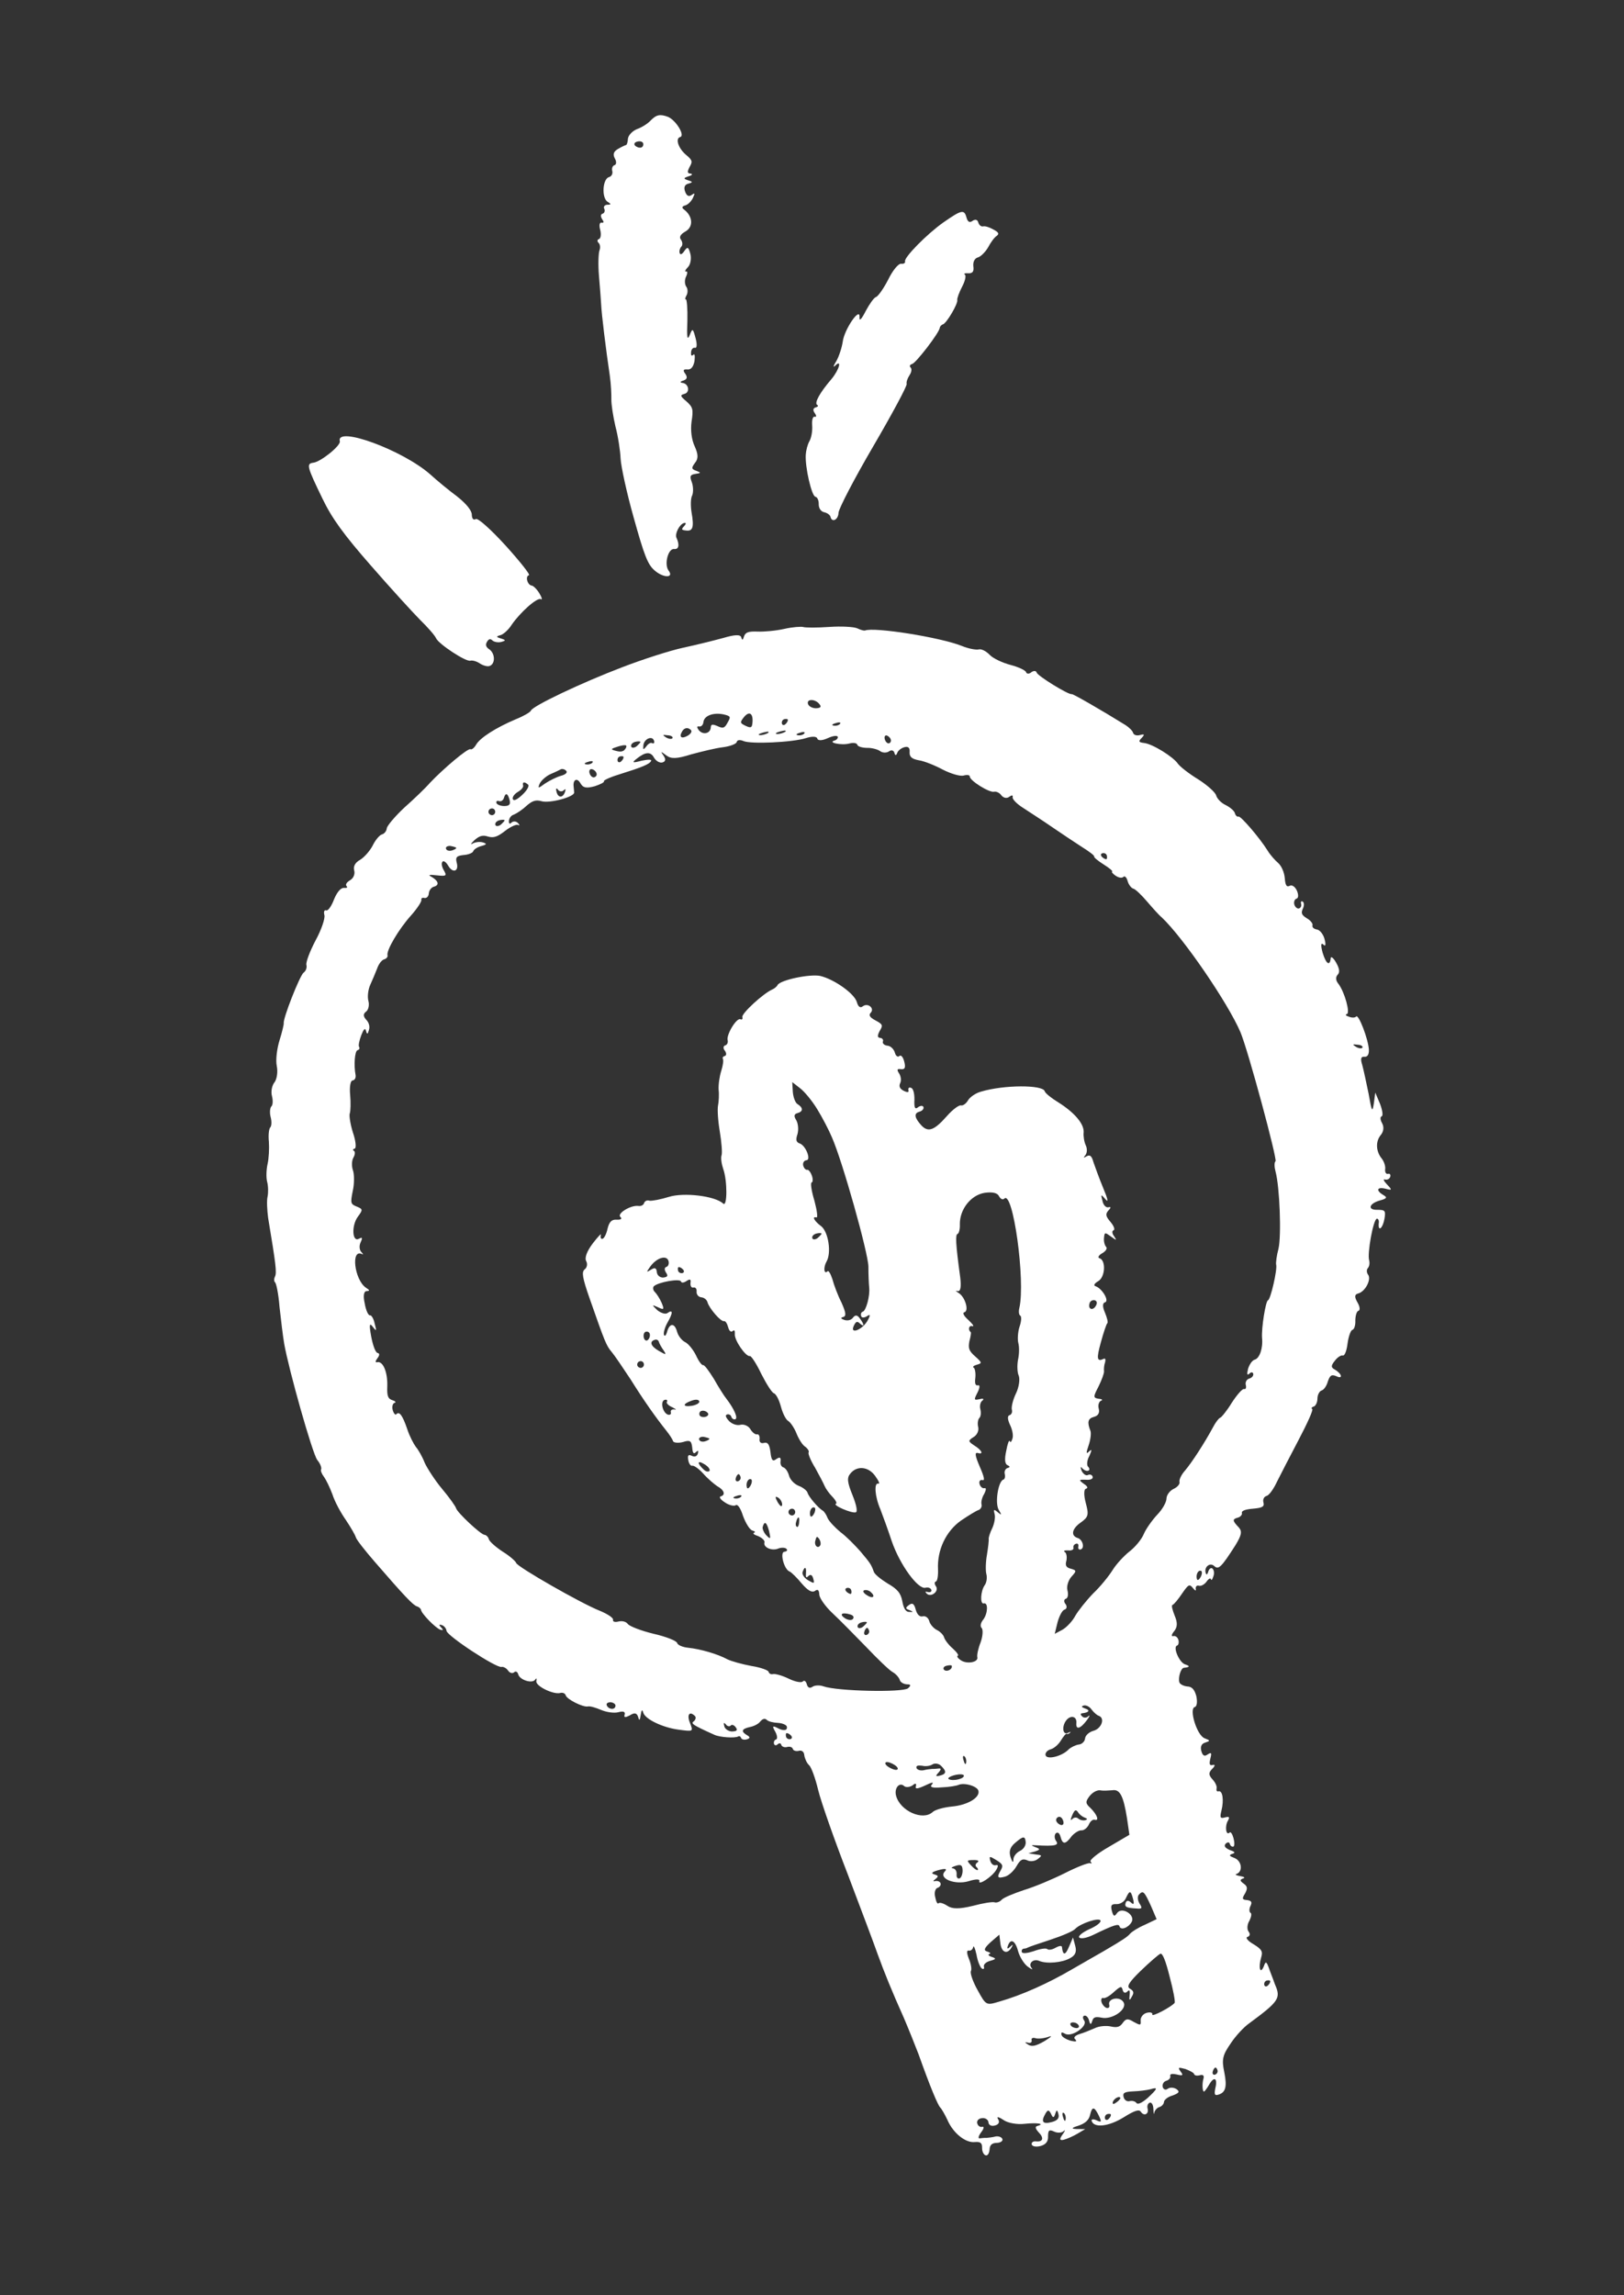 <?xml version="1.0" encoding="UTF-8"?> <svg xmlns="http://www.w3.org/2000/svg" width="75" height="106" viewBox="0 0 75 106" fill="none"><rect x="0" y="0" width="75" height="106" fill="#333333" stroke="none"/> <path fill-rule="evenodd" clip-rule="evenodd" d="M30.022 5.591C29.896 5.722 29.62 5.893 29.414 5.964C29.197 6.055 29.023 6.247 29 6.398C28.995 6.56 28.948 6.686 28.918 6.694C28.873 6.706 28.701 6.784 28.548 6.874C28.339 6.995 28.292 7.12 28.394 7.318C28.479 7.456 28.47 7.603 28.38 7.627C28.29 7.652 28.243 7.777 28.276 7.897C28.308 8.017 28.246 8.147 28.126 8.179C27.826 8.26 27.774 9.143 28.064 9.323C28.235 9.422 28.228 9.456 28.051 9.455C27.923 9.457 27.853 9.557 27.907 9.639C27.95 9.74 27.915 9.846 27.825 9.87C27.734 9.895 27.733 10.008 27.814 10.131C27.891 10.239 27.893 10.303 27.79 10.282C27.688 10.261 27.66 10.398 27.717 10.608C27.773 10.818 27.747 11.018 27.657 11.043C27.582 11.063 27.572 11.146 27.637 11.209C27.721 11.283 27.732 11.441 27.685 11.566C27.638 11.692 27.617 12.213 27.661 12.732C27.704 13.252 27.752 13.851 27.764 14.073C27.779 14.488 27.982 16.14 28.162 17.348C28.218 17.735 28.238 18.229 28.234 18.455C28.231 18.682 28.316 19.238 28.422 19.693C28.544 20.143 28.646 20.824 28.66 21.175C28.678 21.54 28.945 22.773 29.271 23.925C29.751 25.648 29.913 26.071 30.227 26.341C30.63 26.699 31.147 26.705 30.872 26.344C30.668 26.061 30.854 25.319 31.138 25.355C31.353 25.378 31.391 25.158 31.238 24.829C31.159 24.657 31.378 24.212 31.588 24.155C31.693 24.127 31.694 24.191 31.594 24.298C31.457 24.448 31.465 24.478 31.681 24.5C31.998 24.544 32.059 24.35 31.937 23.658C31.89 23.365 31.892 23.011 31.968 22.877C32.026 22.733 32.018 22.461 31.95 22.27C31.843 21.993 31.872 21.921 32.12 21.886C32.384 21.848 32.38 21.832 32.163 21.746C31.932 21.663 31.919 21.618 32.096 21.377C32.255 21.19 32.248 20.982 32.087 20.623C31.938 20.309 31.884 19.872 31.938 19.472C32.026 18.901 32.001 18.81 31.702 18.537C31.411 18.293 31.399 18.248 31.609 18.191C31.88 18.119 31.805 17.72 31.521 17.684C31.389 17.671 31.407 17.618 31.557 17.577C31.733 17.514 31.758 17.427 31.649 17.263C31.526 17.103 31.559 17.046 31.74 17.061C31.906 17.081 32.017 16.954 32.073 16.682C32.102 16.432 32.085 16.308 32.011 16.392C31.933 16.462 31.902 16.406 31.915 16.273C31.923 16.126 32.012 16.038 32.099 16.063C32.187 16.088 32.198 15.891 32.125 15.621C32 15.155 31.981 15.145 31.848 15.486C31.739 15.741 31.714 15.587 31.745 14.806C31.758 14.255 31.72 13.814 31.675 13.826C31.63 13.838 31.639 13.755 31.705 13.641C31.771 13.526 31.768 13.334 31.694 13.241C31.617 13.133 31.61 12.926 31.682 12.777C31.755 12.629 31.757 12.516 31.682 12.536C31.607 12.556 31.646 12.465 31.772 12.335C31.887 12.223 31.939 11.935 31.882 11.725C31.797 11.41 31.755 11.373 31.605 11.591C31.502 11.747 31.416 11.786 31.387 11.681C31.363 11.591 31.395 11.47 31.469 11.386C31.532 11.32 31.525 11.177 31.448 11.069C31.352 10.95 31.428 10.817 31.652 10.692C32.03 10.478 31.998 10.003 31.608 9.69C31.471 9.598 31.485 9.53 31.65 9.485C31.77 9.453 31.922 9.299 31.995 9.151C32.107 8.911 32.088 8.9 31.939 9.005C31.805 9.105 31.706 9.035 31.638 8.844C31.571 8.653 31.618 8.528 31.783 8.483C32.008 8.423 32 8.393 31.772 8.325C31.56 8.253 31.552 8.223 31.803 8.14C31.968 8.095 32.001 8.038 31.899 8.017C31.737 8.013 31.731 7.933 31.848 7.709C31.991 7.461 31.975 7.401 31.703 7.168C31.331 6.866 31.172 6.393 31.412 6.329C31.653 6.264 31.221 5.559 30.856 5.399C30.48 5.259 30.311 5.288 30.022 5.591ZM29.705 6.627C29.725 6.702 29.686 6.793 29.61 6.813C29.52 6.838 29.395 6.791 29.33 6.728C29.261 6.65 29.304 6.574 29.425 6.541C29.56 6.505 29.681 6.537 29.705 6.627Z" fill="white"></path> <path fill-rule="evenodd" clip-rule="evenodd" d="M43.568 10.272C42.797 10.817 41.749 11.888 41.797 12.068C41.818 12.143 41.736 12.198 41.618 12.181C41.486 12.168 41.22 12.497 41.013 12.924C40.802 13.335 40.544 13.694 40.454 13.718C40.364 13.742 40.154 14.04 39.983 14.36C39.793 14.733 39.682 14.86 39.694 14.663C39.741 14.119 38.987 15.208 38.918 15.79C38.878 16.058 38.745 16.464 38.625 16.674C38.489 16.888 38.468 16.99 38.557 16.901C38.898 16.552 38.764 17.071 38.398 17.508C37.859 18.136 37.599 18.608 37.737 18.7C37.809 18.729 37.776 18.786 37.671 18.815C37.551 18.847 37.53 18.949 37.63 19.083C37.708 19.191 37.713 19.27 37.626 19.245C37.538 19.221 37.489 19.395 37.508 19.647C37.528 19.9 37.47 20.221 37.382 20.374C37.294 20.526 37.224 20.803 37.212 20.999C37.177 21.588 37.48 22.892 37.654 22.941C37.756 22.962 37.816 23.123 37.811 23.286C37.81 23.463 37.9 23.616 38.055 23.655C38.192 23.682 38.329 23.774 38.353 23.864C38.415 24.154 38.714 24.009 38.724 23.684C38.735 23.488 39.457 22.102 40.328 20.612C41.199 19.121 41.897 17.823 41.872 17.732C41.848 17.642 41.913 17.464 42.005 17.326C42.096 17.189 42.12 17.038 42.055 16.975C41.989 16.912 42.018 16.84 42.123 16.811C42.304 16.763 43.365 15.382 43.399 15.148C43.409 15.065 43.487 14.995 43.547 14.979C43.712 14.935 44.254 14.016 44.209 13.851C44.193 13.791 44.294 13.506 44.432 13.243C44.571 12.981 44.63 12.723 44.554 12.679C44.493 12.631 44.568 12.611 44.715 12.62C44.912 12.631 44.986 12.547 44.951 12.299C44.928 12.095 45.012 11.928 45.162 11.888C45.297 11.851 45.512 11.632 45.633 11.423C45.75 11.198 45.926 10.957 46.024 10.899C46.158 10.799 46.122 10.728 45.879 10.6C45.707 10.501 45.495 10.43 45.405 10.454C45.315 10.478 45.211 10.393 45.179 10.273C45.142 10.138 45.04 10.117 44.917 10.198C44.783 10.299 44.692 10.259 44.631 10.034C44.53 9.658 44.395 9.695 43.568 10.272Z" fill="white"></path> <path fill-rule="evenodd" clip-rule="evenodd" d="M15.694 20.381C15.746 20.576 14.82 21.324 14.478 21.368C14.136 21.412 14.168 21.532 14.892 23.028C15.331 23.94 15.869 24.681 17.124 26.115C18.033 27.158 19.06 28.283 19.413 28.639C19.763 28.979 20.09 29.358 20.137 29.474C20.259 29.747 21.511 30.57 21.721 30.513C21.826 30.485 22.02 30.546 22.157 30.638C22.295 30.73 22.488 30.79 22.593 30.762C22.878 30.685 22.877 30.202 22.613 30C22.438 29.886 22.41 29.781 22.487 29.647C22.574 29.495 22.654 29.49 22.742 29.579C22.826 29.653 23.012 29.683 23.147 29.647C23.372 29.586 23.364 29.556 23.136 29.489C22.909 29.421 22.901 29.391 23.111 29.334C23.246 29.298 23.48 29.09 23.627 28.858C24.02 28.285 24.811 27.573 24.982 27.672C25.058 27.715 25.026 27.595 24.909 27.401C24.793 27.207 24.62 27.044 24.556 27.045C24.356 27.019 24.247 26.613 24.427 26.565C24.502 26.545 24.016 25.935 23.35 25.196C22.665 24.447 22.071 23.914 21.974 23.972C21.862 24.035 21.793 23.957 21.789 23.764C21.786 23.572 21.524 23.256 21.114 22.931C20.732 22.648 20.173 22.186 19.874 21.913C18.605 20.789 15.496 19.645 15.694 20.381Z" fill="white"></path> <path fill-rule="evenodd" clip-rule="evenodd" d="M28.728 30.818C26.859 31.531 24.589 32.608 24.517 32.821C24.488 32.893 24.182 33.072 23.819 33.218C22.879 33.616 22.167 34.081 21.991 34.386C21.904 34.539 21.785 34.635 21.727 34.602C21.613 34.536 20.473 35.503 19.858 36.152C19.662 36.382 19.125 36.897 18.683 37.289C18.245 37.697 17.879 38.133 17.863 38.251C17.85 38.383 17.754 38.505 17.634 38.538C17.529 38.566 17.333 38.796 17.209 39.054C17.082 39.298 16.823 39.593 16.629 39.71C16.405 39.834 16.306 40.006 16.358 40.201C16.403 40.366 16.327 40.564 16.159 40.657C16.006 40.747 15.94 40.861 16.006 40.924C16.071 40.987 16.015 41.018 15.883 41.006C15.735 40.997 15.565 41.204 15.428 41.531C15.316 41.834 15.155 42.071 15.068 42.046C14.976 42.006 14.94 42.112 14.981 42.263C15.021 42.413 14.842 42.944 14.572 43.435C14.306 43.942 14.118 44.443 14.151 44.563C14.183 44.683 14.129 44.843 14.021 44.92C13.846 45.048 13.053 47.065 13.105 47.26C13.113 47.29 13.033 47.65 12.912 48.037C12.79 48.424 12.724 48.957 12.782 49.231C12.84 49.505 12.785 49.842 12.678 49.983C12.557 50.129 12.505 50.416 12.558 50.612C12.61 50.807 12.607 51.033 12.529 51.102C12.466 51.168 12.447 51.398 12.5 51.593C12.552 51.788 12.545 52 12.482 52.065C12.419 52.13 12.386 52.429 12.418 52.726C12.439 53.043 12.417 53.5 12.357 53.757C12.298 54.015 12.286 54.388 12.338 54.584C12.391 54.779 12.393 55.084 12.358 55.255C12.312 55.444 12.335 55.889 12.383 56.246C12.743 58.42 12.79 58.777 12.696 58.964C12.645 59.074 12.658 59.183 12.7 59.22C12.758 59.253 12.861 59.757 12.909 60.356C12.973 60.95 13.066 61.715 13.124 62.053C13.338 63.267 14.418 67.099 14.65 67.423C14.793 67.594 14.86 67.785 14.831 67.857C14.798 67.915 14.854 68.061 14.954 68.195C15.055 68.329 15.235 68.699 15.354 69.021C15.457 69.347 15.746 69.882 15.978 70.206C16.195 70.534 16.401 70.881 16.434 71.001C16.462 71.106 16.856 71.612 17.322 72.147C18.678 73.714 19.081 74.137 19.256 74.187C19.343 74.212 19.427 74.285 19.443 74.346C19.458 74.519 20.122 75.193 20.335 75.265C20.475 75.308 20.482 75.274 20.371 75.159C20.259 75.044 20.266 75.01 20.406 75.052C20.513 75.088 20.609 75.207 20.622 75.317C20.634 75.539 22.924 77.048 23.164 76.984C23.239 76.963 23.388 77.036 23.469 77.159C23.546 77.267 23.668 77.299 23.746 77.23C23.809 77.164 23.9 77.204 23.932 77.324C24.005 77.595 24.6 77.772 24.721 77.563C24.78 77.483 24.788 77.513 24.771 77.63C24.704 77.857 25.556 78.272 25.871 78.187C25.991 78.155 26.102 78.206 26.126 78.296C26.174 78.476 26.921 78.855 27.15 78.809C27.24 78.785 27.501 78.86 27.756 78.968C28.011 79.077 28.362 79.127 28.558 79.075C28.783 79.014 28.889 79.05 28.846 79.19C28.804 79.331 28.883 79.325 29.081 79.224C29.301 79.084 29.403 79.105 29.467 79.281C29.523 79.491 29.549 79.468 29.59 79.2C29.623 78.965 29.66 78.923 29.709 79.103C29.804 79.399 30.599 79.781 31.318 79.878C32.036 79.974 32.021 79.978 31.859 79.555C31.713 79.192 31.842 79.012 32.08 79.238C32.16 79.297 32.128 79.418 32.05 79.487C31.886 79.596 31.966 79.655 32.993 80.119C33.233 80.232 33.939 80.284 34.092 80.194C34.148 80.163 34.205 80.196 34.221 80.256C34.242 80.331 34.363 80.363 34.483 80.33C34.648 80.286 34.647 80.222 34.514 80.145C34.209 79.969 34.241 79.848 34.62 79.762C34.804 79.729 35.032 79.619 35.113 79.501C35.224 79.374 35.329 79.346 35.417 79.435C35.502 79.509 35.725 79.561 35.937 79.569C36.133 79.581 36.316 79.66 36.336 79.735C36.388 79.93 36.17 79.957 35.884 79.792C35.678 79.687 35.657 79.725 35.804 79.975C35.902 80.158 35.912 80.316 35.837 80.336C35.762 80.357 35.722 80.448 35.747 80.538C35.767 80.613 35.85 80.623 35.913 80.558C35.991 80.488 36.059 80.502 36.079 80.577C36.103 80.667 36.229 80.714 36.349 80.682C36.469 80.65 36.59 80.681 36.614 80.771C36.635 80.846 36.76 80.893 36.895 80.857C37.03 80.82 37.134 80.905 37.144 81.064C37.169 81.218 37.256 81.42 37.363 81.52C37.467 81.605 37.653 82.118 37.784 82.663C37.914 83.207 38.534 84.973 39.163 86.591C39.772 88.198 40.394 89.85 40.537 90.263C40.847 91.114 41.182 91.941 41.748 93.206C41.964 93.711 42.26 94.453 42.423 94.876C42.955 96.375 43.309 97.214 43.421 97.329C43.486 97.392 43.638 97.657 43.752 97.9C44.011 98.506 44.589 98.979 45.026 98.926C45.278 98.906 45.359 98.965 45.355 99.192C45.35 99.354 45.425 99.511 45.512 99.536C45.603 99.576 45.684 99.457 45.7 99.276C45.707 99.064 45.811 98.972 46.019 98.965C46.196 98.965 46.319 98.884 46.295 98.794C46.27 98.704 46.126 98.646 45.987 98.667C45.837 98.708 45.648 98.726 45.554 98.735C45.471 98.725 45.332 98.747 45.238 98.756C45.159 98.761 45.191 98.64 45.308 98.48C45.441 98.315 45.458 98.198 45.368 98.222C45.263 98.25 45.163 98.18 45.131 98.06C45.099 97.94 45.199 97.833 45.357 97.822C45.496 97.801 45.634 97.893 45.647 98.002C45.653 98.145 45.782 98.207 45.948 98.162C46.128 98.114 46.179 98.004 46.093 97.866C46.012 97.743 46.11 97.749 46.347 97.91C46.545 98.05 46.984 98.125 47.312 98.085C47.907 98.022 48.277 98.083 47.917 98.18C47.797 98.212 47.802 98.291 47.964 98.474C48.229 98.74 48.168 98.934 47.835 98.894C47.703 98.882 47.625 98.951 47.649 99.041C47.674 99.131 47.859 99.162 48.054 99.109C48.294 99.045 48.416 98.899 48.401 98.662C48.403 98.371 48.459 98.34 48.68 98.442C48.828 98.515 49.035 98.507 49.124 98.419C49.213 98.33 49.188 98.418 49.071 98.578C48.914 98.792 48.935 98.872 49.135 98.818C49.285 98.778 49.574 98.652 49.768 98.535L50.115 98.329L49.711 98.325C49.462 98.317 49.486 98.268 49.784 98.177C50.11 98.073 50.292 97.911 50.341 97.673C50.439 97.26 50.541 97.281 50.761 97.737C50.878 97.995 50.871 98.029 50.651 97.927C50.502 97.855 50.393 97.868 50.413 97.943C50.506 98.288 51.195 98.216 51.886 97.789C52.382 97.478 52.603 97.402 52.684 97.525C52.824 97.745 53.071 97.647 52.998 97.376C52.966 97.256 53.013 97.131 53.103 97.107C53.193 97.082 53.264 97.225 53.267 97.417C53.274 97.624 53.291 97.684 53.307 97.567C53.328 97.465 53.439 97.338 53.544 97.31C53.649 97.282 53.749 97.174 53.755 97.076C53.761 96.978 53.932 96.835 54.157 96.775C54.449 96.664 54.497 96.603 54.337 96.485C54.218 96.404 54.037 96.388 53.929 96.466C53.836 96.539 53.73 96.503 53.697 96.383C53.665 96.263 53.742 96.13 53.862 96.097C53.982 96.065 54.067 95.962 54.047 95.887C54.018 95.781 54.108 95.757 54.347 95.806C54.624 95.876 54.665 95.849 54.518 95.663C54.386 95.473 54.416 95.465 54.746 95.553C54.944 95.629 55.13 95.724 55.146 95.784C55.166 95.859 55.284 95.876 55.419 95.839C55.569 95.799 55.619 95.866 55.576 96.006C55.509 96.234 55.531 96.614 55.606 96.594C55.636 96.586 55.743 96.445 55.842 96.273C56.072 95.873 56.243 95.972 56.127 96.438C56.072 96.71 56.092 96.785 56.242 96.745C56.603 96.648 56.677 96.386 56.54 95.699C56.417 95.12 56.458 94.916 56.83 94.381C57.057 94.03 57.446 93.619 57.662 93.465C59.073 92.425 59.165 92.287 58.878 91.64C58.862 91.58 58.755 91.303 58.648 91.025C58.493 90.568 58.455 90.546 58.365 90.812C58.199 91.211 58.106 90.865 58.241 90.41C58.327 90.13 58.283 90.029 57.879 89.783C57.612 89.629 57.508 89.48 57.613 89.452C57.718 89.424 57.754 89.318 57.657 89.199C57.58 89.091 57.599 88.86 57.702 88.704C57.785 88.536 57.82 88.366 57.748 88.337C57.691 88.304 57.684 88.161 57.746 88.032C57.841 87.845 57.791 87.778 57.59 87.751C57.36 87.733 57.348 87.688 57.505 87.436C57.622 87.212 57.613 87.117 57.433 86.989C57.254 86.86 57.257 86.811 57.403 86.755C57.523 86.723 57.462 86.675 57.276 86.644C57.091 86.614 57.015 86.57 57.105 86.546C57.412 86.431 57.347 85.949 57.02 85.812C56.769 85.718 56.742 85.677 56.903 85.618C57.068 85.573 57.037 85.517 56.791 85.439C56.57 85.337 56.516 85.255 56.601 85.151C56.69 85.063 56.773 85.073 56.793 85.148C56.817 85.238 56.883 85.301 56.958 85.281C57.018 85.265 57.018 85.087 56.966 84.892C56.913 84.697 56.832 84.574 56.784 84.635C56.617 84.793 56.56 84.341 56.703 84.094C56.801 83.922 56.774 83.881 56.579 83.933C56.354 83.994 56.327 83.953 56.411 83.608C56.527 83.142 56.466 82.676 56.271 82.728C56.196 82.749 56.164 82.692 56.185 82.59C56.21 82.503 56.128 82.316 55.993 82.175C55.808 81.967 55.814 81.869 55.977 81.696C56.118 81.562 56.128 81.479 56.008 81.511C55.857 81.551 55.837 81.476 55.897 81.219C55.967 80.942 55.944 80.916 55.765 81.029C55.631 81.129 55.54 81.089 55.479 80.864C55.427 80.669 55.484 80.525 55.665 80.476C55.901 80.396 55.897 80.381 55.627 80.277C55.266 80.132 54.905 78.909 55.175 78.837C55.28 78.808 55.303 78.593 55.249 78.334C55.168 78.033 55.049 77.888 54.822 77.885C54.656 77.865 54.489 77.781 54.465 77.691C54.404 77.466 54.532 77.045 54.671 77.024C54.954 76.996 54.972 76.943 54.725 76.864C54.459 76.775 54.152 76.052 54.362 75.996C54.422 75.98 54.454 75.858 54.422 75.738C54.39 75.618 54.286 75.533 54.181 75.561C54.091 75.586 54.097 75.487 54.219 75.342C54.389 75.135 54.381 74.928 54.247 74.61C54.144 74.347 54.088 74.137 54.148 74.121C54.208 74.105 54.404 73.875 54.587 73.6C54.889 73.165 54.93 73.138 55.1 73.35C55.196 73.469 55.249 73.487 55.221 73.382C55.208 73.272 55.271 73.207 55.358 73.232C55.464 73.268 55.617 73.178 55.713 73.056C55.805 72.918 55.902 72.86 55.922 72.935C55.942 73.01 55.99 72.949 56.033 72.809C56.091 72.664 56.065 72.51 56 72.447C55.935 72.384 55.853 72.439 55.806 72.564C55.756 72.738 55.711 72.75 55.679 72.63C55.606 72.36 55.885 72.14 56.081 72.329C56.273 72.503 56.403 72.387 57.059 71.357C57.338 70.896 57.373 70.725 57.211 70.543C56.919 70.236 56.898 70.16 57.169 70.088C57.289 70.055 57.374 69.952 57.354 69.877C57.325 69.772 57.516 69.704 57.863 69.676C58.304 69.638 58.401 69.579 58.348 69.384C58.312 69.249 58.373 69.12 58.494 69.087C58.614 69.055 58.823 68.757 58.976 68.426C59.133 68.11 59.588 67.231 59.982 66.481C60.376 65.731 60.659 65.107 60.602 65.074C60.545 65.041 60.578 64.984 60.668 64.96C60.758 64.935 60.842 64.768 60.842 64.591C60.843 64.413 60.942 64.242 61.032 64.218C61.137 64.189 61.266 64.01 61.322 63.801C61.423 63.517 61.49 63.466 61.706 63.553C62.022 63.71 61.988 63.461 61.66 63.26C61.454 63.154 61.464 63.071 61.645 62.845C61.763 62.684 61.942 62.572 62.014 62.601C62.101 62.626 62.194 62.375 62.234 62.042C62.277 61.725 62.378 61.44 62.453 61.42C62.543 61.396 62.603 61.202 62.592 60.98C62.596 60.754 62.656 60.56 62.731 60.54C62.821 60.516 62.807 60.342 62.69 60.148C62.538 59.883 62.559 59.781 62.724 59.737C63.055 59.648 63.339 59.088 63.184 58.872C63.111 58.779 63.105 58.636 63.167 58.571C63.242 58.486 63.265 58.335 63.229 58.2C63.14 57.87 63.418 56.33 63.583 56.285C63.643 56.269 63.701 56.366 63.674 56.502C63.64 56.914 63.862 56.725 63.938 56.286C63.999 55.916 63.972 55.874 63.617 55.873C63.139 55.889 63.216 55.579 63.741 55.437C64.042 55.356 64.075 55.299 63.903 55.201C63.541 54.992 63.572 54.807 63.966 54.894C64.295 54.982 64.306 54.963 64.06 54.707C63.903 54.541 63.859 54.439 63.966 54.475C64.068 54.496 64.169 54.453 64.205 54.346C64.23 54.259 64.194 54.188 64.104 54.212C64.014 54.237 63.956 54.14 63.969 54.008C63.996 53.871 63.921 53.65 63.82 53.516C63.535 53.174 63.523 52.71 63.767 52.419C63.9 52.255 63.926 52.054 63.828 51.871C63.739 51.718 63.733 51.575 63.808 51.555C63.883 51.535 63.844 51.271 63.733 50.979L63.513 50.459L63.45 50.943C63.379 51.397 63.352 51.356 63.205 50.51C63.101 50.006 62.974 49.412 62.913 49.187C62.817 48.891 62.853 48.785 63.019 48.804C63.152 48.817 63.232 48.699 63.217 48.461C63.182 47.971 62.746 46.833 62.632 46.944C62.584 47.005 62.44 47.012 62.296 46.954C62.156 46.911 62.109 46.859 62.2 46.835C62.365 46.79 62.102 45.814 61.805 45.428C61.685 45.282 61.675 45.124 61.775 45.017C61.89 44.905 61.856 44.721 61.704 44.456C61.58 44.232 61.461 44.151 61.456 44.249C61.417 44.646 61.238 44.517 61.081 43.996C60.992 43.665 61.001 43.518 61.109 43.618C61.22 43.733 61.241 43.631 61.168 43.361C61.108 43.135 60.942 42.938 60.809 42.926C60.673 42.898 60.589 42.824 60.614 42.737C60.639 42.65 60.519 42.505 60.348 42.406C60.115 42.259 60.076 42.173 60.166 41.972C60.239 41.823 60.233 41.68 60.157 41.636C60.099 41.603 60.062 41.645 60.087 41.735C60.115 41.84 60.075 41.932 59.985 41.956C59.91 41.976 59.807 41.891 59.774 41.771C59.742 41.651 59.789 41.526 59.879 41.501C59.969 41.477 59.974 41.315 59.891 41.128C59.812 40.956 59.671 40.849 59.559 40.911C59.417 40.982 59.359 40.885 59.334 40.553C59.31 40.286 59.184 39.998 59.035 39.861C58.889 39.739 58.658 39.479 58.542 39.285C58.173 38.692 57.306 37.685 57.201 37.713C57.126 37.733 57.057 37.656 57.028 37.55C57 37.445 56.812 37.286 56.607 37.181C56.405 37.09 56.206 36.886 56.165 36.736C56.125 36.586 55.745 36.253 55.337 35.993C54.914 35.736 54.504 35.412 54.404 35.278C54.187 34.95 53.222 34.356 52.84 34.314C52.591 34.284 52.564 34.243 52.716 34.09C52.878 33.917 52.855 33.891 52.645 33.947C52.495 33.988 52.355 33.945 52.326 33.84C52.302 33.75 52.148 33.598 51.992 33.495C50.871 32.799 49.556 32.041 49.496 32.057C49.346 32.098 47.915 31.211 47.875 31.061C47.851 30.97 47.737 30.969 47.63 31.046C47.526 31.138 47.408 31.122 47.388 31.047C47.364 30.956 47.033 30.804 46.669 30.709C46.305 30.613 45.864 30.41 45.706 30.243C45.549 30.076 45.324 29.959 45.204 29.992C45.084 30.024 44.728 29.959 44.42 29.832C43.41 29.428 40.35 28.947 39.946 29.12C39.901 29.132 39.745 29.094 39.597 29.021C39.449 28.948 38.859 28.913 38.291 28.954C37.722 28.994 37.19 28.992 37.084 28.956C36.996 28.932 36.601 28.957 36.221 29.044C35.842 29.13 35.292 29.181 34.983 29.168C34.56 29.152 34.429 29.204 34.364 29.382C34.304 29.576 34.274 29.584 34.233 29.434C34.197 29.299 33.94 29.303 33.404 29.463C32.968 29.581 32.139 29.788 31.545 29.915C30.966 30.039 29.691 30.446 28.728 30.818ZM33.437 32.997C33.748 33.075 33.756 33.105 33.602 33.371C33.463 33.634 33.388 33.654 33.13 33.531C32.894 33.433 32.834 33.449 32.825 33.596C32.808 33.891 32.439 33.958 32.258 33.701C32.18 33.593 32.179 33.529 32.281 33.55C32.383 33.57 32.472 33.482 32.485 33.35C32.517 33.051 32.941 32.889 33.437 32.997ZM28.897 34.557C28.809 34.709 28.689 34.742 28.447 34.678C28.17 34.608 28.196 34.584 28.582 34.464C28.898 34.38 28.985 34.404 28.897 34.557ZM29.575 34.262C29.583 34.292 29.494 34.38 29.39 34.473C29.282 34.55 29.169 34.548 29.148 34.473C29.124 34.383 29.213 34.295 29.333 34.262C29.453 34.23 29.566 34.232 29.575 34.262ZM30.207 34.22C30.232 34.31 30.195 34.353 30.122 34.324C30.061 34.276 29.934 34.342 29.842 34.48C29.709 34.644 29.691 34.633 29.713 34.418C29.745 34.119 30.135 33.95 30.207 34.22ZM31.058 34.088C31.025 34.145 30.892 34.133 30.759 34.056C30.583 33.942 30.594 33.923 30.829 33.957C30.991 33.961 31.09 34.031 31.058 34.088ZM31.907 33.715C31.972 33.778 31.906 33.892 31.753 33.981C31.473 34.137 31.351 34.041 31.494 33.794C31.588 33.607 31.773 33.574 31.907 33.715ZM34.749 33.385C34.73 33.615 34.67 33.631 34.431 33.519C34.172 33.395 34.164 33.365 34.356 33.12C34.61 32.81 34.794 32.954 34.749 33.385ZM37.853 32.533C37.949 32.652 37.882 32.703 37.675 32.71C37.513 32.706 37.345 32.622 37.313 32.502C37.248 32.261 37.671 32.276 37.853 32.533ZM26.151 35.602C26.22 35.68 26.116 35.772 25.906 35.829C25.711 35.881 25.371 36.053 25.166 36.189C24.857 36.417 24.827 36.425 24.924 36.19C24.997 36.041 25.231 35.833 25.433 35.747C25.65 35.656 25.863 35.55 25.919 35.519C25.979 35.503 26.082 35.524 26.151 35.602ZM27.366 35.21C27.333 35.267 27.202 35.319 27.085 35.302C26.953 35.289 26.985 35.232 27.151 35.188C27.312 35.128 27.414 35.149 27.366 35.21ZM24.39 36.237C24.455 36.3 24.334 36.509 24.115 36.713C23.87 36.94 23.713 37.014 23.681 36.894C23.657 36.804 23.764 36.663 23.916 36.573C24.07 36.484 24.18 36.357 24.16 36.282C24.112 36.102 24.221 36.089 24.39 36.237ZM28.795 34.955C28.807 35 28.767 35.091 28.689 35.16C28.626 35.226 28.543 35.216 28.523 35.141C28.498 35.051 28.553 34.955 28.628 34.935C28.719 34.911 28.787 34.925 28.795 34.955ZM27.552 35.724C27.573 35.799 27.529 35.875 27.439 35.899C27.364 35.919 27.26 35.835 27.224 35.7C27.192 35.579 27.25 35.499 27.338 35.524C27.44 35.545 27.528 35.634 27.552 35.724ZM30.206 34.994C30.296 35.147 30.467 35.245 30.587 35.213C30.737 35.173 30.758 35.071 30.65 34.907C30.495 34.691 30.51 34.687 30.774 34.889C30.996 35.055 31.252 35.05 31.92 34.839C32.415 34.705 33.065 34.547 33.377 34.511C33.705 34.471 33.997 34.36 34.022 34.273C34.042 34.171 34.167 34.153 34.33 34.222C34.661 34.375 36.602 34.287 37.224 34.087C37.491 34 37.717 34.003 37.745 34.108C37.774 34.213 37.966 34.21 38.224 34.092C38.467 33.978 38.67 33.956 38.691 34.031C38.707 34.091 38.633 34.175 38.543 34.2C38.197 34.292 38.864 34.435 39.224 34.338C39.404 34.29 39.571 34.309 39.595 34.4C39.615 34.475 39.809 34.535 40.035 34.539C40.242 34.531 40.519 34.602 40.637 34.683C40.76 34.779 40.952 34.775 41.06 34.698C41.168 34.62 41.274 34.656 41.303 34.761C41.343 34.911 41.388 34.899 41.435 34.774C41.471 34.668 41.616 34.548 41.766 34.508C41.946 34.459 42.03 34.533 42.008 34.749C42 34.96 42.123 35.056 42.444 35.114C42.679 35.148 43.184 35.35 43.542 35.544C43.915 35.733 44.336 35.861 44.501 35.817C44.651 35.776 44.783 35.789 44.785 35.853C44.773 36.05 45.7 36.621 45.91 36.565C46 36.541 46.164 36.609 46.245 36.732C46.341 36.851 46.497 36.89 46.616 36.794C46.724 36.716 46.788 36.715 46.767 36.817C46.742 36.904 46.965 37.134 47.255 37.314C47.549 37.509 48.152 37.894 48.587 38.196C49.023 38.497 49.648 38.908 49.98 39.125C50.308 39.327 50.553 39.518 50.531 39.556C50.509 39.594 50.716 39.764 50.968 39.922C51.239 40.091 51.407 40.238 51.362 40.251C51.317 40.263 51.391 40.356 51.528 40.447C51.665 40.539 51.817 40.563 51.88 40.498C51.943 40.433 52.031 40.522 52.075 40.687C52.12 40.852 52.243 41.012 52.331 41.037C52.433 41.057 52.717 41.335 52.975 41.636C53.233 41.937 53.533 42.275 53.656 42.371C54.672 43.337 56.722 46.344 57.288 47.673C57.651 48.542 58.992 53.527 58.907 53.63C58.84 53.681 58.852 53.903 58.909 54.113C59.099 54.819 59.184 57.05 59.044 57.667C58.955 57.997 58.916 58.33 58.936 58.405C58.997 58.63 58.678 60.02 58.558 60.052C58.453 60.081 58.253 61.31 58.284 61.785C58.334 62.27 58.169 62.734 57.944 62.794C57.824 62.827 57.699 63.021 57.638 63.215C57.578 63.472 57.595 63.532 57.699 63.44C57.773 63.356 57.856 63.365 57.876 63.441C57.9 63.531 57.815 63.634 57.695 63.666C57.575 63.699 57.498 63.832 57.535 63.967C57.567 64.087 57.527 64.178 57.455 64.15C57.383 64.121 57.124 64.416 56.885 64.786C56.662 65.152 56.407 65.462 56.347 65.478C56.287 65.494 56.132 65.697 56.016 65.922C55.629 66.638 55.049 67.534 54.731 67.91C54.557 68.102 54.444 68.341 54.473 68.446C54.497 68.536 54.375 68.682 54.203 68.76C54.031 68.839 53.876 69.041 53.871 69.204C53.871 69.381 53.673 69.724 53.432 69.966C53.196 70.223 52.916 70.62 52.818 70.856C52.721 71.091 52.429 71.444 52.176 71.641C51.923 71.837 51.56 72.225 51.392 72.496C51.212 72.786 50.814 73.279 50.48 73.594C50.165 73.921 49.792 74.391 49.661 74.62C49.533 74.864 49.27 75.144 49.076 75.26L48.71 75.456L48.84 74.921C48.922 74.626 49.06 74.363 49.165 74.335C49.27 74.306 49.287 74.189 49.21 74.081C49.117 73.977 49.134 73.86 49.224 73.836C49.314 73.811 49.349 73.641 49.297 73.446C49.248 73.266 49.334 72.985 49.481 72.817C49.718 72.56 49.725 72.525 49.464 72.451C49.24 72.398 49.182 72.301 49.249 72.074C49.284 71.903 49.251 71.719 49.174 71.675C49.094 71.616 49.169 71.596 49.331 71.601C49.483 71.625 49.595 71.562 49.575 71.487C49.55 71.397 49.609 71.317 49.699 71.293C49.774 71.272 49.821 71.324 49.8 71.427C49.775 71.514 49.825 71.581 49.9 71.561C50.111 71.504 50.001 71.099 49.774 71.031C49.44 70.928 49.498 70.606 49.904 70.32C50.27 70.06 50.29 69.958 50.145 69.418C50.048 69.057 50.054 68.782 50.144 68.757C50.264 68.725 50.225 68.639 50.05 68.525C49.809 68.349 49.82 68.329 50.144 68.339C50.36 68.361 50.487 68.295 50.463 68.205C50.438 68.115 50.347 68.075 50.246 68.118C50.164 68.172 50.027 68.081 49.952 67.924C49.893 67.762 49.896 67.713 49.965 67.791C50.038 67.884 50.168 67.946 50.243 67.926C50.333 67.902 50.328 67.823 50.258 67.745C50.178 67.686 50.193 67.44 50.313 67.231C50.422 66.976 50.436 66.908 50.306 67.023C50.154 67.177 50.153 67.113 50.278 66.741C50.368 66.475 50.4 66.177 50.357 66.076C50.203 65.682 50.237 65.512 50.523 65.435C50.718 65.383 50.794 65.249 50.742 65.054C50.698 64.889 50.751 64.73 50.852 64.686C50.942 64.662 50.896 64.61 50.749 64.601C50.48 64.561 50.483 64.512 50.728 64.043C50.873 63.747 50.996 63.424 50.986 63.33C50.973 63.221 50.989 63.039 51.036 62.914C51.067 62.793 51.047 62.718 50.976 62.753C50.662 62.902 50.626 62.767 50.838 62.001C50.959 61.55 51.095 61.159 51.132 61.117C51.188 61.086 51.127 60.861 51.032 60.628C50.911 60.355 50.911 60.178 51.031 60.145C51.242 60.089 50.911 59.518 50.607 59.406C50.486 59.374 50.526 59.283 50.72 59.167C51.041 58.984 51.087 58.198 50.772 58.106C50.685 58.081 50.736 57.971 50.904 57.877C51.072 57.784 51.149 57.65 51.084 57.587C51.014 57.509 50.966 57.329 50.986 57.163C51.011 56.898 51.03 56.909 51.309 57.108C51.569 57.296 51.588 57.307 51.448 57.087C51.352 56.968 51.349 56.84 51.425 56.819C51.5 56.799 51.455 56.634 51.289 56.437C51.054 56.162 51.045 56.068 51.193 55.899C51.319 55.769 51.307 55.724 51.187 55.756C51.082 55.784 50.951 55.658 50.914 55.459C50.829 55.144 50.844 55.14 51.056 55.389C51.198 55.56 51.165 55.376 50.944 54.855C50.763 54.421 50.569 53.877 50.497 53.671C50.42 53.386 50.336 53.312 50.183 53.401C50.03 53.491 50.026 53.476 50.122 53.354C50.207 53.25 50.218 53.054 50.144 52.897C50.069 52.74 50.026 52.461 50.046 52.295C50.069 51.902 49.622 51.379 48.867 50.905C48.539 50.704 48.271 50.486 48.247 50.396C48.166 50.096 46.378 50.094 45.305 50.415C45.065 50.479 44.793 50.665 44.705 50.818C44.617 50.97 44.468 51.075 44.381 51.05C44.279 51.029 43.985 51.253 43.726 51.548C43.146 52.203 42.869 52.31 42.553 51.976C42.234 51.627 42.193 51.413 42.463 51.34C42.583 51.308 42.672 51.22 42.648 51.13C42.627 51.055 42.514 51.053 42.406 51.13C42.261 51.25 42.211 51.183 42.23 50.775C42.233 50.485 42.172 50.259 42.07 50.239C41.978 50.199 41.931 50.26 41.955 50.35C41.983 50.455 41.904 50.46 41.736 50.377C41.55 50.282 41.503 50.166 41.575 50.017C41.637 49.888 41.6 49.689 41.518 49.566C41.41 49.402 41.428 49.349 41.613 49.379C41.794 49.395 41.834 49.304 41.757 49.018C41.701 48.808 41.608 48.704 41.531 48.773C41.468 48.839 41.368 48.769 41.328 48.619C41.283 48.453 41.13 48.302 40.983 48.293C40.85 48.28 40.747 48.195 40.772 48.108C40.812 48.017 40.742 47.939 40.644 47.933C40.512 47.92 40.518 47.822 40.623 47.617C40.792 47.346 40.765 47.305 40.426 47.122C40.182 46.995 40.105 46.887 40.205 46.779C40.409 46.58 40.091 46.295 39.849 46.472C39.73 46.569 39.63 46.499 39.57 46.274C39.446 45.873 38.514 45.221 37.877 45.071C37.4 44.974 36.059 45.254 35.912 45.487C35.883 45.559 35.764 45.655 35.663 45.699C35.259 45.872 34.238 46.807 34.283 46.972C34.307 47.062 34.27 47.104 34.198 47.075C34.026 46.977 33.535 47.785 33.604 48.04C33.632 48.145 33.581 48.255 33.491 48.28C33.401 48.304 33.385 48.421 33.477 48.525C33.554 48.633 33.553 48.746 33.477 48.767C33.387 48.791 33.354 48.848 33.386 48.904C33.421 48.975 33.387 49.209 33.309 49.456C33.23 49.703 33.173 50.088 33.188 50.326C33.215 50.544 33.195 50.888 33.16 51.058C33.125 51.228 33.158 51.767 33.242 52.26C33.322 52.737 33.361 53.242 33.325 53.348C33.279 53.474 33.321 53.752 33.401 53.988C33.596 54.532 33.591 55.773 33.396 55.584C33.027 55.232 31.579 55.058 30.882 55.278C30.511 55.394 30.112 55.469 29.995 55.452C29.889 55.416 29.788 55.46 29.748 55.551C29.727 55.653 29.6 55.72 29.463 55.692C29.101 55.661 28.482 56.053 28.65 56.2C28.739 56.289 28.687 56.336 28.475 56.328C28.245 56.31 28.134 56.436 28.057 56.747C28.008 56.985 27.902 57.191 27.827 57.211C27.752 57.231 27.717 57.16 27.749 57.039C27.785 56.933 27.622 57.105 27.371 57.43C27.098 57.794 26.987 58.097 27.076 58.25C27.143 58.377 27.108 58.548 27 58.625C26.855 58.745 26.894 59.008 27.235 59.979C27.931 61.965 27.995 62.142 28.253 62.443C28.395 62.613 28.771 63.172 29.124 63.706C29.718 64.657 30.268 65.443 30.777 66.079C30.924 66.265 31.059 66.47 31.084 66.56C31.119 66.631 31.319 66.657 31.544 66.597C31.871 66.493 31.932 66.541 31.968 66.853C31.987 67.106 32.038 67.173 32.137 67.065C32.241 66.973 32.26 66.984 32.233 67.12C32.19 67.26 32.089 67.304 31.941 67.231C31.792 67.158 31.744 67.219 31.786 67.434C31.811 67.588 31.892 67.711 31.968 67.691C32.043 67.67 32.279 67.832 32.487 68.066C32.695 68.3 32.986 68.544 33.123 68.636C33.443 68.807 33.523 69.043 33.283 69.108C33.193 69.132 33.274 69.255 33.469 69.38C33.667 69.52 33.906 69.568 33.973 69.518C34.066 69.445 34.206 69.665 34.313 70.006C34.432 70.328 34.611 70.634 34.737 70.681C34.858 70.713 34.904 70.765 34.829 70.785C34.739 70.809 34.823 70.883 35.017 70.944C35.199 71.024 35.33 71.15 35.305 71.237C35.237 71.464 35.655 71.642 35.944 71.516C36.075 71.465 36.252 71.465 36.317 71.528C36.383 71.591 36.349 71.648 36.225 71.665C36.003 71.677 36.206 72.492 36.472 72.581C36.544 72.61 36.805 72.862 37.021 73.126C37.302 73.453 37.493 73.563 37.631 73.477C37.765 73.377 37.826 73.425 37.837 73.647C37.852 73.82 38.134 74.211 38.456 74.511C38.779 74.811 39.466 75.511 40 76.06C40.538 76.624 41.084 77.153 41.232 77.226C41.384 77.314 41.527 77.485 41.555 77.59C41.584 77.695 41.736 77.783 41.898 77.788C42.069 77.785 42.08 77.846 41.932 77.972C41.679 78.169 38.668 78.109 38.026 77.879C37.848 77.815 37.611 77.83 37.517 77.904C37.395 77.985 37.303 77.945 37.259 77.78C37.222 77.645 37.142 77.586 37.079 77.651C37.02 77.731 36.714 77.669 36.417 77.523C36.12 77.378 35.79 77.29 35.7 77.314C35.61 77.338 35.519 77.298 35.495 77.208C35.474 77.133 35.118 77.004 34.698 76.939C34.274 76.86 33.77 76.722 33.583 76.627C33.149 76.39 32.345 76.156 31.782 76.098C31.518 76.072 31.297 75.971 31.273 75.88C31.245 75.775 30.758 75.584 30.175 75.451C29.607 75.314 29.067 75.105 28.99 74.997C28.913 74.889 28.723 74.844 28.558 74.888C28.408 74.928 28.287 74.897 28.312 74.809C28.337 74.722 28.062 74.538 27.682 74.383C26.834 74.047 23.885 72.361 23.837 72.181C23.816 72.106 23.54 71.858 23.212 71.657C22.899 71.451 22.604 71.192 22.576 71.087C22.548 70.982 22.459 70.893 22.376 70.883C22.195 70.868 21.117 69.853 21.064 69.658C21.04 69.568 20.754 69.162 20.422 68.768C20.091 68.374 19.73 67.811 19.612 67.553C19.505 67.276 19.322 66.955 19.207 66.825C19.107 66.691 18.911 66.325 18.807 65.999C18.585 65.35 18.438 65.164 18.301 65.314C18.268 65.371 18.18 65.282 18.135 65.117C18.095 64.966 18.134 64.811 18.224 64.787C18.299 64.767 18.268 64.711 18.127 64.668C17.915 64.596 17.867 64.48 17.886 64.008C17.904 63.359 17.683 62.839 17.413 62.912C17.323 62.936 17.333 62.853 17.429 62.73C17.525 62.608 17.546 62.506 17.443 62.485C17.345 62.479 17.222 62.142 17.143 61.728C17.043 61.176 17.064 61.073 17.214 61.274C17.388 61.501 17.399 61.482 17.302 61.122C17.256 60.893 17.148 60.729 17.088 60.745C17.013 60.765 16.899 60.522 16.844 60.199C16.762 59.834 16.804 59.63 16.932 59.627C17.09 59.617 17.082 59.587 16.888 59.462C16.368 59.087 16.195 57.668 16.713 57.915C16.789 57.959 16.777 57.914 16.689 57.825C16.6 57.736 16.578 57.533 16.651 57.384C16.752 57.164 16.74 57.119 16.572 57.212C16.262 57.376 16.229 56.596 16.524 56.195C16.759 55.874 16.766 55.84 16.477 55.724C16.189 55.609 16.177 55.563 16.295 54.984C16.368 54.659 16.364 54.225 16.3 54.049C16.233 53.858 16.243 53.597 16.32 53.464C16.397 53.33 16.41 53.198 16.349 53.15C16.276 53.121 16.294 53.068 16.384 53.044C16.459 53.024 16.435 52.692 16.296 52.295C16.175 51.909 16.116 51.506 16.155 51.415C16.191 51.309 16.203 50.935 16.171 50.573C16.134 50.197 16.185 49.909 16.279 49.9C16.388 49.887 16.439 49.776 16.422 49.652C16.335 49.209 16.379 48.537 16.514 48.5C16.589 48.48 16.622 48.423 16.587 48.352C16.541 48.3 16.59 48.061 16.683 47.811C16.788 47.541 16.862 47.457 16.898 47.592C16.951 47.787 16.98 47.779 17.037 47.571C17.091 47.411 17.038 47.216 16.908 47.09C16.769 46.934 16.771 46.821 16.905 46.721C17.013 46.643 17.066 46.42 17.013 46.224C16.96 46.029 17 45.697 17.102 45.476C17.192 45.275 17.341 44.929 17.416 44.731C17.488 44.519 17.632 44.335 17.737 44.307C17.842 44.279 17.916 44.194 17.896 44.119C17.835 43.894 18.41 42.918 18.979 42.282C19.264 41.964 19.481 41.632 19.46 41.556C19.44 41.481 19.511 41.446 19.599 41.471C19.701 41.492 19.79 41.403 19.802 41.271C19.811 41.124 19.918 40.983 20.038 40.95C20.293 40.882 20.26 40.697 19.951 40.507C19.745 40.401 19.805 40.385 20.187 40.427C20.618 40.472 20.644 40.449 20.492 40.184C20.403 40.031 20.373 39.862 20.436 39.796C20.484 39.735 20.602 39.816 20.692 39.969C20.906 40.346 21.202 40.25 21.093 39.845C21.025 39.59 21.088 39.525 21.4 39.489C21.622 39.477 21.825 39.391 21.853 39.318C21.878 39.231 22.042 39.123 22.222 39.074C22.478 39.005 22.5 38.967 22.306 38.907C22.166 38.864 21.963 38.886 21.835 38.953C21.712 39.034 21.741 38.962 21.908 38.804C22.142 38.597 22.292 38.556 22.539 38.635C22.8 38.709 22.977 38.646 23.323 38.376C23.576 38.179 23.849 38.057 23.925 38.101C24.016 38.141 24.004 38.096 23.916 38.007C23.827 37.918 23.699 37.92 23.621 37.989C23.547 38.074 23.49 38.041 23.503 37.908C23.516 37.776 23.611 37.654 23.732 37.621C23.848 37.574 24.109 37.407 24.302 37.227C24.587 36.972 24.753 36.928 25.014 37.003C25.382 37.113 26.538 36.802 26.516 36.599C26.515 36.534 26.497 36.41 26.492 36.331C26.452 36.004 26.65 35.902 26.802 36.167C26.927 36.391 27.078 36.415 27.469 36.31C27.735 36.222 27.918 36.125 27.891 36.084C27.849 36.047 28.148 35.902 28.579 35.77C29.663 35.43 29.997 35.292 30.069 35.143C30.113 35.067 29.921 35.07 29.631 35.132C29.211 35.245 29.173 35.223 29.385 35.054C29.809 34.714 30.046 34.699 30.206 34.994ZM23.531 36.935C23.587 37.145 23.528 37.225 23.287 37.226C23.11 37.225 22.946 37.157 22.926 37.081C22.906 37.006 22.958 36.96 23.049 37C23.136 37.025 23.233 36.967 23.269 36.86C23.344 36.599 23.446 36.62 23.531 36.935ZM36.383 33.235C36.395 33.28 36.355 33.371 36.278 33.441C36.215 33.506 36.131 33.496 36.111 33.421C36.087 33.331 36.142 33.235 36.217 33.215C36.307 33.191 36.375 33.205 36.383 33.235ZM26.024 36.505C26.113 36.417 26.136 36.443 26.1 36.549C26.008 36.864 25.766 36.865 25.7 36.56C25.66 36.41 25.697 36.368 25.774 36.476C25.829 36.558 25.961 36.571 26.024 36.505ZM35.47 33.851C35.373 33.909 35.193 33.958 35.095 33.952C34.977 33.935 35.044 33.885 35.255 33.828C35.465 33.772 35.548 33.782 35.47 33.851ZM22.865 37.452C22.885 37.527 22.845 37.618 22.755 37.643C22.68 37.663 22.585 37.608 22.564 37.533C22.54 37.443 22.599 37.363 22.674 37.342C22.764 37.318 22.841 37.362 22.865 37.452ZM36.261 33.799C36.164 33.857 35.984 33.906 35.886 33.9C35.769 33.883 35.836 33.833 36.046 33.776C36.256 33.72 36.339 33.73 36.261 33.799ZM37.149 33.866C37.116 33.923 36.985 33.975 36.868 33.958C36.735 33.945 36.768 33.888 36.933 33.844C37.095 33.784 37.197 33.805 37.149 33.866ZM38.8 33.422C38.768 33.479 38.636 33.53 38.519 33.514C38.387 33.501 38.42 33.444 38.585 33.399C38.746 33.34 38.849 33.361 38.8 33.422ZM23.302 37.882C23.311 37.912 23.222 38 23.118 38.093C23.01 38.17 22.896 38.168 22.876 38.093C22.852 38.003 22.941 37.915 23.061 37.882C23.181 37.85 23.294 37.852 23.302 37.882ZM21.07 39.159C21.078 39.189 20.981 39.247 20.861 39.28C20.741 39.312 20.619 39.28 20.595 39.19C20.575 39.115 20.672 39.057 20.804 39.069C20.94 39.097 21.062 39.129 21.07 39.159ZM41.141 34.161C41.161 34.236 41.117 34.312 41.057 34.328C40.982 34.348 40.894 34.259 40.861 34.139C40.829 34.019 40.873 33.943 40.96 33.968C41.032 33.997 41.117 34.071 41.141 34.161ZM51.115 39.512C51.135 39.587 51.126 39.67 51.096 39.678C51.05 39.69 50.955 39.636 50.89 39.572C50.821 39.495 50.834 39.426 50.91 39.406C51 39.382 51.091 39.422 51.115 39.512ZM37.75 51.24C37.979 51.613 38.28 52.192 38.414 52.511C38.901 53.603 40.094 57.855 40.105 58.496C40.104 58.851 40.123 59.281 40.141 59.469C40.182 59.861 39.994 60.539 39.844 60.579C39.769 60.6 39.744 60.687 39.769 60.777C39.793 60.867 39.906 60.869 40.044 60.783C40.188 60.68 40.203 60.735 40.089 60.948C39.87 61.394 39.234 61.661 39.426 61.239C39.528 61.019 39.588 61.003 39.718 61.129C39.929 61.313 39.923 61.17 39.699 60.876C39.594 60.727 39.496 60.721 39.4 60.844C39.319 60.962 39.169 61.003 39.014 60.964C38.82 60.903 38.808 60.858 38.943 60.822C39.093 60.781 39.064 60.612 38.86 60.152C38.692 59.827 38.513 59.343 38.441 59.073C38.357 58.822 38.263 58.654 38.215 58.715C38.048 58.873 38.02 58.526 38.173 58.259C38.404 57.859 38.258 56.9 37.929 56.634C37.608 56.399 37.48 56.16 37.707 56.227C37.775 56.241 37.731 55.899 37.61 55.448C37.474 55.002 37.422 54.629 37.482 54.613C37.542 54.597 37.551 54.45 37.491 54.288C37.432 54.127 37.335 54.008 37.275 54.025C37.215 54.041 37.127 53.952 37.095 53.832C37.062 53.712 37.128 53.597 37.237 53.584C37.479 53.583 37.21 52.883 36.914 52.801C36.77 52.744 36.741 52.639 36.831 52.373C36.888 52.164 36.86 51.882 36.77 51.729C36.658 51.55 36.664 51.452 36.829 51.407C37.099 51.335 37.1 51.157 36.829 50.989C36.734 50.934 36.635 50.687 36.615 50.434L36.588 49.975L36.955 50.262C37.158 50.417 37.517 50.852 37.75 51.24ZM62.921 48.38C62.888 48.437 62.756 48.424 62.623 48.347C62.447 48.234 62.458 48.215 62.693 48.248C62.855 48.253 62.954 48.323 62.921 48.38ZM30.875 58.243C30.907 58.363 30.86 58.488 30.77 58.513C30.68 58.537 30.678 58.65 30.759 58.773C30.864 58.922 30.831 58.979 30.628 59.002C30.485 59.008 30.343 58.901 30.333 58.743C30.314 58.555 30.242 58.526 30.063 58.638C29.843 58.778 29.839 58.763 30.038 58.484C30.332 58.083 30.794 57.943 30.875 58.243ZM31.541 58.627C31.607 58.69 31.597 58.773 31.522 58.793C31.432 58.818 31.336 58.763 31.316 58.688C31.292 58.597 31.306 58.529 31.336 58.521C31.381 58.509 31.472 58.549 31.541 58.627ZM37.939 56.97C37.947 57 37.858 57.088 37.754 57.181C37.646 57.258 37.533 57.256 37.513 57.181C37.489 57.091 37.578 57.003 37.698 56.97C37.818 56.938 37.931 56.94 37.939 56.97ZM46.139 55.247C46.205 55.374 46.315 55.425 46.378 55.359C46.778 54.93 47.366 59.151 47.076 60.405C47.037 60.56 47.051 60.733 47.123 60.762C47.185 60.81 47.166 61.041 47.084 61.272C47.005 61.519 46.985 61.862 47.029 62.028C47.078 62.208 47.072 62.547 47.013 62.805C46.968 63.058 46.978 63.394 47.049 63.536C47.108 63.697 47.062 64.064 46.916 64.361C46.782 64.638 46.697 64.983 46.73 65.103C46.762 65.223 46.711 65.334 46.621 65.358C46.516 65.386 46.53 65.559 46.644 65.803C46.75 66.016 46.811 66.305 46.754 66.449C46.711 66.59 46.659 66.636 46.639 66.561C46.599 66.475 46.528 66.687 46.469 67.009C46.382 67.403 46.409 67.621 46.534 67.668C46.644 67.719 46.657 67.764 46.536 67.796C46.431 67.824 46.37 67.954 46.402 68.074C46.434 68.194 46.402 68.315 46.342 68.331C46.102 68.396 45.939 69.406 46.122 69.727C46.266 69.962 46.259 69.996 46.09 69.848C45.903 69.689 45.873 69.698 45.933 69.923C45.974 70.073 45.922 70.361 45.831 70.562C45.726 70.768 45.658 70.995 45.659 71.059C45.675 71.119 45.636 71.452 45.582 71.789C45.517 72.144 45.512 72.548 45.553 72.698C45.597 72.863 45.564 73.098 45.468 73.22C45.284 73.495 45.254 74.099 45.434 74.051C45.644 73.994 45.623 74.515 45.409 74.798C45.287 74.943 45.253 75.114 45.337 75.188C45.406 75.266 45.389 75.56 45.288 75.845C45.173 76.134 45.111 76.44 45.135 76.53C45.199 76.771 44.647 76.871 44.368 76.672C44.23 76.58 44.172 76.483 44.232 76.467C44.292 76.451 44.188 76.302 43.996 76.128C43.808 75.969 43.63 75.727 43.602 75.622C43.57 75.502 43.416 75.35 43.268 75.278C43.12 75.205 42.958 75.023 42.917 74.873C42.873 74.707 42.736 74.616 42.615 74.648C42.48 74.684 42.354 74.573 42.289 74.333C42.217 74.063 42.136 74.004 41.976 74.127C41.801 74.255 41.813 74.3 42.007 74.361C42.189 74.441 42.193 74.456 41.997 74.444C41.839 74.454 41.73 74.29 41.671 73.952C41.6 73.569 41.439 73.386 41 73.134C40.691 72.944 40.385 72.704 40.353 72.584C40.226 72.231 40.18 72.179 39.729 71.641C39.475 71.355 39.075 70.947 38.816 70.759C38.567 70.552 38.298 70.271 38.223 70.114C38.164 69.952 38.059 69.803 38.002 69.77C37.792 69.65 37.346 69.126 37.297 68.946C37.269 68.841 37.085 68.697 36.888 68.621C36.69 68.545 36.49 68.341 36.438 68.146C36.389 67.966 36.281 67.802 36.175 67.766C36.087 67.741 36.021 67.614 36.049 67.478C36.064 67.297 36.011 67.279 35.847 67.387C35.687 67.511 35.622 67.448 35.581 67.056C35.533 66.699 35.456 66.591 35.276 66.639C35.14 66.676 35.056 66.602 35.08 66.451C35.093 66.318 35.034 66.221 34.959 66.242C34.884 66.262 34.743 66.155 34.653 66.002C34.564 65.849 34.347 65.762 34.197 65.802C34.032 65.847 33.8 65.764 33.666 65.623C33.504 65.442 33.48 65.351 33.585 65.323C33.66 65.303 33.751 65.343 33.775 65.433C33.796 65.508 33.876 65.567 33.951 65.547C34.101 65.506 33.901 65.061 33.553 64.607C33.434 64.462 33.177 64.048 32.963 63.671C32.738 63.313 32.533 63.03 32.473 63.046C32.413 63.062 32.262 62.861 32.14 62.588C32.004 62.319 31.788 62.055 31.639 61.982C31.491 61.909 31.321 61.697 31.268 61.502C31.155 61.082 30.918 61.097 30.805 61.514C30.755 61.689 30.688 61.739 30.66 61.634C30.636 61.544 30.71 61.282 30.831 61.072C31.083 60.634 31.084 60.457 30.827 60.639C30.734 60.712 30.521 60.641 30.357 60.508C30.096 60.256 30.092 60.241 30.384 60.371C30.662 60.506 30.688 60.483 30.554 60.165C30.472 59.977 30.332 59.758 30.244 59.669C30.159 59.595 30.142 59.47 30.19 59.409C30.379 59.214 31.409 59.033 31.45 59.183C31.47 59.258 31.579 59.245 31.702 59.163C31.866 59.055 31.919 59.073 31.888 59.258C31.876 59.39 31.934 59.487 32.024 59.463C32.114 59.439 32.184 59.517 32.171 59.649C32.158 59.781 32.255 59.9 32.387 59.913C32.519 59.926 32.641 60.022 32.674 60.142C32.746 60.412 33.29 61.055 33.44 61.014C33.5 60.998 33.581 61.121 33.63 61.301C33.674 61.467 33.759 61.541 33.837 61.471C33.915 61.402 33.946 61.458 33.937 61.605C33.901 61.889 34.45 62.675 34.63 62.626C34.691 62.61 34.935 62.979 35.158 63.451C35.397 63.918 35.649 64.317 35.736 64.342C35.842 64.377 35.979 64.647 36.064 64.962C36.149 65.277 36.29 65.561 36.404 65.627C36.499 65.682 36.681 65.939 36.784 66.201C36.883 66.449 37.058 66.74 37.191 66.817C37.313 66.912 37.376 67.024 37.343 67.082C37.31 67.139 37.448 67.472 37.646 67.789C37.833 68.125 38.032 68.506 38.08 68.622C38.127 68.739 38.286 68.969 38.439 69.121C38.597 69.288 38.667 69.43 38.607 69.447C38.431 69.51 39.324 69.898 39.52 69.845C39.61 69.821 39.563 69.528 39.37 69.048C39.133 68.468 39.106 68.249 39.265 68.062C39.564 67.675 40.108 67.722 40.421 68.169C40.576 68.385 40.651 68.543 40.563 68.518C40.355 68.461 40.404 69.124 40.656 69.7C40.763 69.978 41.005 70.637 41.18 71.169C41.554 72.26 42.397 73.418 42.743 73.326C42.863 73.293 42.988 73.34 43.012 73.43C43.032 73.505 42.965 73.555 42.844 73.524C42.723 73.492 42.712 73.511 42.8 73.6C42.996 73.789 43.383 73.491 43.224 73.26C43.147 73.152 43.153 73.054 43.228 73.034C43.288 73.018 43.332 72.764 43.32 72.478C43.274 71.588 43.684 70.721 44.373 70.23C44.727 69.99 45.1 69.76 45.206 69.732C45.292 69.693 45.358 69.579 45.329 69.473C45.301 69.368 45.353 69.145 45.456 68.988C45.54 68.821 45.557 68.704 45.467 68.728C45.377 68.752 45.273 68.667 45.237 68.532C45.205 68.412 45.264 68.332 45.366 68.353C45.491 68.399 45.458 68.215 45.249 67.74C45.033 67.234 45.003 67.065 45.159 67.104C45.439 67.189 45.349 66.972 44.983 66.749C44.708 66.565 44.7 66.535 44.961 66.368C45.129 66.275 45.215 66.058 45.175 65.908C45.135 65.758 45.161 65.558 45.224 65.492C45.302 65.423 45.314 65.227 45.273 65.076C45.233 64.926 45.278 64.737 45.376 64.679C45.453 64.609 45.411 64.572 45.246 64.617C44.972 64.674 44.968 64.659 45.146 64.305C45.252 64.1 45.261 63.953 45.171 63.977C45.05 64.009 45.007 63.908 45.044 63.625C45.066 63.409 45.025 63.195 44.967 63.162C44.895 63.133 44.973 63.064 45.108 63.028C45.364 62.959 45.355 62.929 45.037 62.644C44.742 62.385 44.71 62.265 44.768 61.944C44.825 61.735 44.856 61.55 44.833 61.524C44.691 61.417 44.744 61.193 44.903 61.247C45.005 61.268 44.928 61.16 44.732 60.971C44.521 60.786 44.432 60.633 44.537 60.605C44.762 60.544 44.573 59.903 44.284 59.723C44.127 59.62 44.104 59.594 44.225 59.626C44.361 59.654 44.399 59.434 44.346 58.998C44.129 57.414 44.118 57.014 44.223 56.986C44.283 56.97 44.34 56.761 44.328 56.539C44.32 55.849 44.836 55.194 45.468 55.089C45.84 55.037 46.064 55.09 46.139 55.247ZM30.007 61.6C30.031 61.69 29.999 61.812 29.921 61.881C29.858 61.946 29.767 61.906 29.735 61.786C29.698 61.651 29.745 61.526 29.82 61.505C29.91 61.481 29.986 61.525 30.007 61.6ZM30.428 61.97C30.448 62.045 30.546 62.228 30.646 62.362C30.786 62.582 30.771 62.586 30.428 62.389C30.047 62.169 29.971 61.948 30.257 61.871C30.332 61.851 30.408 61.895 30.428 61.97ZM29.733 62.978C29.753 63.053 29.714 63.144 29.624 63.169C29.549 63.189 29.453 63.134 29.433 63.059C29.409 62.969 29.468 62.889 29.543 62.868C29.633 62.844 29.709 62.888 29.733 62.978ZM30.802 64.736C30.754 64.797 30.866 64.912 31.048 64.991C31.215 65.075 31.262 65.127 31.155 65.091C31.038 65.075 30.956 65.129 30.98 65.219C31.005 65.309 30.953 65.355 30.85 65.334C30.604 65.256 30.473 64.711 30.699 64.65C30.789 64.626 30.831 64.663 30.802 64.736ZM32.295 64.72C32.316 64.795 32.163 64.885 31.963 64.922C31.516 64.994 31.505 64.836 31.948 64.685C32.124 64.621 32.271 64.63 32.295 64.72ZM50.608 60.308C50.465 60.556 50.23 60.458 50.319 60.192C50.34 60.09 50.452 60.028 50.554 60.048C50.661 60.084 50.685 60.174 50.608 60.308ZM32.678 65.245C32.743 65.308 32.704 65.399 32.584 65.432C32.448 65.468 32.323 65.421 32.303 65.346C32.279 65.256 32.322 65.18 32.398 65.16C32.488 65.135 32.609 65.167 32.678 65.245ZM32.76 66.447C32.768 66.477 32.671 66.535 32.551 66.567C32.431 66.6 32.31 66.568 32.285 66.478C32.265 66.403 32.362 66.344 32.494 66.357C32.631 66.385 32.752 66.417 32.76 66.447ZM32.771 67.925C32.723 67.986 32.606 67.97 32.499 67.87C32.177 67.57 32.2 67.419 32.528 67.62C32.7 67.719 32.8 67.853 32.771 67.925ZM34.202 68.216C34.222 68.291 34.168 68.387 34.078 68.411C34.002 68.431 33.952 68.364 33.977 68.277C33.998 68.175 34.057 68.095 34.102 68.082C34.132 68.074 34.178 68.126 34.202 68.216ZM34.662 68.608C34.585 68.741 34.514 68.777 34.49 68.687C34.433 68.476 34.565 68.248 34.698 68.325C34.74 68.362 34.728 68.494 34.662 68.608ZM34.233 69.11C34.2 69.167 34.069 69.218 33.952 69.202C33.82 69.189 33.853 69.132 34.018 69.087C34.179 69.028 34.281 69.049 34.233 69.11ZM36.122 69.487C36.11 69.619 36.029 69.561 35.917 69.382C35.788 69.142 35.787 69.078 35.939 69.166C36.035 69.221 36.124 69.374 36.122 69.487ZM36.72 69.793C36.74 69.868 36.7 69.96 36.61 69.984C36.535 70.004 36.44 69.949 36.42 69.874C36.395 69.784 36.454 69.704 36.529 69.684C36.62 69.659 36.696 69.703 36.72 69.793ZM37.59 69.914C37.513 70.047 37.442 70.082 37.417 69.992C37.361 69.782 37.493 69.553 37.626 69.63C37.668 69.667 37.656 69.799 37.59 69.914ZM35.518 70.713C35.6 71.077 35.593 71.111 35.393 70.907C35.282 70.792 35.199 70.605 35.224 70.518C35.306 70.222 35.405 70.292 35.518 70.713ZM36.906 70.307C36.898 70.454 36.843 70.549 36.801 70.512C36.743 70.479 36.734 70.385 36.77 70.279C36.841 70.002 36.943 70.023 36.906 70.307ZM37.883 71.364C37.774 71.555 37.578 71.366 37.66 71.134C37.706 70.945 37.736 70.937 37.841 71.086C37.899 71.183 37.916 71.307 37.883 71.364ZM37.22 72.67C37.205 72.851 37.232 72.892 37.332 72.785C37.436 72.692 37.512 72.736 37.556 72.901C37.621 73.142 37.606 73.146 37.32 72.981C37.149 72.882 37.04 72.718 37.061 72.616C37.157 72.316 37.249 72.356 37.22 72.67ZM39.312 73.443C39.333 73.519 39.323 73.602 39.293 73.61C39.248 73.622 39.152 73.567 39.087 73.504C39.018 73.426 39.032 73.358 39.107 73.338C39.197 73.314 39.288 73.353 39.312 73.443ZM40.223 73.537C40.457 73.747 40.293 73.856 40.014 73.657C39.858 73.554 39.833 73.464 39.923 73.44C40.013 73.416 40.154 73.459 40.223 73.537ZM39.276 74.564C39.416 74.607 39.455 74.693 39.382 74.777C39.319 74.843 39.152 74.823 39.015 74.731C38.74 74.547 38.889 74.443 39.276 74.564ZM40.033 74.924C40.041 74.954 39.952 75.043 39.848 75.135C39.74 75.212 39.627 75.211 39.607 75.135C39.582 75.045 39.671 74.957 39.791 74.925C39.912 74.892 40.025 74.894 40.033 74.924ZM40.138 75.315C40.158 75.39 40.103 75.485 40.013 75.509C39.938 75.529 39.888 75.462 39.913 75.375C39.934 75.273 39.992 75.193 40.038 75.181C40.068 75.172 40.114 75.225 40.138 75.315ZM28.421 78.806C28.375 78.995 28.069 78.933 28.016 78.737C27.996 78.662 28.093 78.604 28.225 78.617C28.361 78.644 28.446 78.718 28.421 78.806ZM55.445 72.838C55.368 72.972 55.297 73.007 55.273 72.917C55.217 72.706 55.348 72.478 55.481 72.555C55.524 72.592 55.511 72.724 55.445 72.838ZM33.747 79.691C33.795 79.63 33.902 79.666 33.979 79.774C34.079 79.908 34.027 79.954 33.805 79.965C33.643 79.961 33.467 79.847 33.446 79.708C33.406 79.558 33.431 79.534 33.524 79.638C33.578 79.721 33.684 79.756 33.747 79.691ZM43.954 76.929C43.998 77.094 43.729 77.231 43.603 77.12C43.537 77.057 43.577 76.966 43.697 76.933C43.832 76.897 43.946 76.899 43.954 76.929ZM36.528 80.15C36.593 80.213 36.583 80.297 36.508 80.317C36.418 80.341 36.323 80.286 36.303 80.211C36.279 80.121 36.292 80.053 36.322 80.045C36.367 80.033 36.459 80.073 36.528 80.15ZM50.406 78.944C50.506 79.078 50.656 79.215 50.743 79.24C51.047 79.352 50.87 79.834 50.495 79.935C50.3 79.987 50.118 80.149 50.109 80.296C50.096 80.428 49.956 80.563 49.812 80.569C49.658 80.595 49.46 80.696 49.356 80.789C49.056 81.111 48.347 81.286 48.286 81.061C48.258 80.956 48.369 80.829 48.519 80.789C48.684 80.744 48.892 80.559 49.002 80.369C49.115 80.193 49.222 80.052 49.26 80.074C49.298 80.096 49.374 80.076 49.422 80.014C49.474 79.968 49.428 79.98 49.342 80.019C49.092 80.167 49.017 79.769 49.227 79.471C49.426 79.192 49.747 79.25 49.708 79.583C49.684 79.912 49.905 79.836 50.2 79.435C50.317 79.274 50.357 79.183 50.264 79.256C50.19 79.341 50.047 79.347 49.978 79.269C49.893 79.195 49.892 79.131 49.971 79.126C50.284 79.09 50.369 78.987 50.122 78.908C49.944 78.843 49.917 78.802 50.052 78.766C50.157 78.738 50.324 78.821 50.406 78.944ZM41.324 81.517C41.461 81.609 41.505 81.71 41.414 81.734C41.339 81.754 41.161 81.69 41.023 81.598C40.886 81.506 40.843 81.405 40.933 81.381C41.008 81.36 41.186 81.425 41.324 81.517ZM43.069 81.482C43.167 81.424 43.333 81.443 43.436 81.528C43.716 81.791 43.719 81.919 43.433 81.996C43.208 82.057 43.185 82.031 43.348 81.858C43.448 81.751 43.473 81.663 43.379 81.673C43.299 81.678 43.16 81.699 43.062 81.693C42.983 81.698 42.78 81.721 42.645 81.757C42.49 81.783 42.346 81.725 42.326 81.65C42.297 81.545 42.388 81.521 42.588 81.547C42.743 81.586 42.962 81.559 43.069 81.482ZM44.622 81.386C44.609 81.519 44.552 81.486 44.508 81.32C44.448 81.159 44.469 81.057 44.53 81.105C44.587 81.138 44.639 81.269 44.622 81.386ZM42.14 82.457C42.27 82.341 42.338 82.355 42.296 82.495C42.253 82.636 42.377 82.618 42.721 82.461C43.02 82.316 43.141 82.284 43.045 82.406C42.919 82.537 43.044 82.584 43.485 82.546C43.82 82.536 44.173 82.473 44.26 82.434C44.533 82.312 45.128 82.49 45.185 82.7C45.27 83.016 44.687 83.365 43.964 83.431C43.588 83.468 43.182 83.577 43.068 83.689C42.615 84.1 41.573 83.64 41.383 82.934C41.286 82.574 41.545 82.279 41.764 82.494C41.844 82.552 42.002 82.542 42.14 82.457ZM44.512 81.996C44.552 82.146 44.008 82.276 43.817 82.166C43.741 82.123 43.864 82.041 44.074 81.984C44.3 81.924 44.496 81.936 44.512 81.996ZM51.363 82.68C51.716 82.617 51.88 82.927 52.046 83.962L52.158 84.737L51.198 85.301C50.668 85.605 50.3 85.913 50.365 85.976C50.435 86.054 50.424 86.073 50.337 86.048C50.249 86.023 49.725 86.229 49.187 86.502C48.633 86.78 47.795 87.135 47.303 87.283C46.816 87.446 46.337 87.64 46.252 87.743C46.178 87.827 46.032 87.883 45.944 87.858C45.853 87.818 45.391 87.894 44.925 88.019C44.291 88.174 43.966 88.165 43.748 88.014C43.573 87.9 43.398 87.85 43.346 87.897C43.298 87.958 43.232 87.831 43.191 87.617C43.134 87.406 43.195 87.213 43.3 87.185C43.39 87.16 43.46 87.061 43.44 86.986C43.415 86.896 43.309 86.86 43.215 86.869C43.08 86.906 43.072 86.876 43.206 86.775C43.351 86.656 43.343 86.626 43.149 86.565C42.975 86.515 43.038 86.45 43.353 86.365C43.668 86.28 43.755 86.305 43.63 86.436C43.33 86.758 44.105 87.065 44.731 86.88C45.043 86.78 45.265 86.769 45.229 86.875C45.162 87.102 45.807 86.687 46.008 86.359C46.118 86.169 46.102 86.109 45.982 86.141C45.877 86.169 45.769 86.069 45.733 85.934C45.672 85.709 45.706 85.716 46.015 85.906C46.305 86.086 46.34 86.157 46.22 86.367C46.022 86.71 46.068 86.762 46.414 86.669C46.579 86.624 46.813 86.416 46.944 86.188C47.12 85.883 47.217 85.825 47.434 85.911C47.567 85.988 47.8 85.958 47.919 85.861C48.146 85.687 48.127 85.676 47.829 85.644L47.492 85.59L47.792 85.509C48.044 85.425 48.05 85.391 47.819 85.308C47.602 85.222 47.598 85.207 47.844 85.221C48.727 85.273 48.922 85.221 48.772 85.02C48.694 84.912 48.684 84.754 48.758 84.669C48.851 84.596 48.931 84.655 48.98 84.835C49.077 85.195 49.205 85.193 49.499 84.792C49.636 84.642 49.83 84.526 49.928 84.531C50.046 84.548 50.206 84.425 50.279 84.276C50.347 84.113 50.466 84.016 50.553 84.041C50.781 84.109 50.666 83.802 50.359 83.498C50.125 83.287 50.12 83.208 50.323 82.944C50.455 82.779 50.664 82.659 50.816 82.683C50.952 82.71 51.204 82.691 51.363 82.68ZM50.091 83.94C50.236 83.998 50.229 84.032 50.109 84.064C50.019 84.089 49.863 84.05 49.798 83.987C49.714 83.913 49.59 83.93 49.516 84.015C49.427 84.103 49.437 84.02 49.516 83.837C49.625 83.583 49.681 83.551 49.781 83.685C49.844 83.797 49.985 83.904 50.091 83.94ZM49.106 84.109C49.139 84.229 49.095 84.305 48.992 84.284C48.905 84.259 48.802 84.174 48.778 84.084C48.757 84.009 48.816 83.929 48.891 83.909C48.981 83.885 49.07 83.974 49.106 84.109ZM47.37 85.075C47.38 85.233 47.266 85.409 47.094 85.487C46.937 85.562 46.793 85.746 46.8 85.889C46.795 86.051 46.753 86.014 46.673 85.778C46.585 85.512 46.646 85.318 46.854 85.133C47.259 84.783 47.338 84.778 47.37 85.075ZM45.142 86.013C45.045 86.071 45.024 86.173 45.105 86.232C45.17 86.295 45.186 86.355 45.141 86.367C45.096 86.379 44.954 86.272 44.839 86.142C44.635 85.924 44.646 85.905 44.952 85.903C45.159 85.895 45.235 85.939 45.142 86.013ZM44.455 86.391C44.454 86.568 44.386 86.731 44.31 86.752C44.22 86.776 44.166 86.694 44.179 86.562C44.191 86.43 44.125 86.302 44.008 86.286C43.895 86.284 43.958 86.219 44.138 86.17C44.374 86.091 44.45 86.134 44.455 86.391ZM52.324 87.687C52.392 87.942 52.355 87.985 52.225 87.859C52.117 87.759 52.023 87.768 51.987 87.874C51.927 88.068 52.003 88.112 52.494 88.141C52.743 88.17 52.761 88.117 52.626 87.912C52.536 87.759 52.522 87.586 52.596 87.501C52.795 87.287 52.846 87.353 53.156 88.027L53.415 88.633L52.873 88.892C52.555 89.026 52.268 89.216 52.194 89.3C52.072 89.446 51.882 89.577 50.964 90.114C50.74 90.239 50.071 90.628 49.485 90.963C48.414 91.589 47.194 92.143 46.132 92.445C45.551 92.617 45.536 92.621 45.153 91.919C44.939 91.542 44.8 91.145 44.836 91.038C44.891 90.943 44.833 90.669 44.742 90.452C44.644 90.205 44.637 90.061 44.74 90.082C44.827 90.107 44.92 90.034 44.941 89.931C44.957 89.814 45.032 89.971 45.098 90.276C45.148 90.584 45.274 90.872 45.35 90.916C45.427 90.96 45.464 90.918 45.439 90.828C45.411 90.723 45.541 90.607 45.736 90.555C46.007 90.482 46.014 90.448 45.801 90.376C45.661 90.334 45.61 90.266 45.685 90.246C45.776 90.222 45.729 90.17 45.589 90.127C45.415 90.078 45.45 89.971 45.747 89.698L46.152 89.348L46.205 89.784C46.273 90.217 46.561 90.268 46.746 89.88C46.79 89.804 46.756 89.797 46.656 89.904C46.541 90.016 46.492 90.013 46.539 89.888C46.66 89.501 46.881 89.603 47.014 90.098C47.087 90.368 47.289 90.7 47.469 90.829C47.629 90.947 47.72 90.987 47.647 90.894C47.462 90.686 47.718 90.44 47.992 90.56C48.338 90.708 49.061 90.642 49.423 90.432C49.662 90.303 49.731 90.14 49.658 89.87L49.553 89.479L49.365 89.916C49.198 90.316 49.085 90.314 49.044 89.922C49.039 89.843 48.915 89.86 48.747 89.954C48.594 90.043 48.425 90.073 48.359 90.01C48.298 89.962 48.02 90.005 47.742 90.111C47.461 90.203 47.213 90.238 47.189 90.148C47.169 90.073 47.201 90.016 47.276 89.995C47.341 89.994 47.416 89.974 47.457 89.947C47.498 89.92 47.97 89.76 48.503 89.585C49.05 89.405 49.57 89.185 49.655 89.082C49.907 88.82 50.781 88.537 50.825 88.702C50.85 88.792 50.608 88.97 50.289 89.104C49.975 89.253 49.778 89.419 49.843 89.482C49.928 89.556 50.202 89.498 50.501 89.353C51.47 88.883 51.665 88.831 51.701 88.966C51.754 89.161 52.106 89.034 52.26 88.767C52.446 88.443 51.82 88.032 51.585 88.353C51.471 88.528 51.418 88.511 51.349 88.255C51.281 88 51.324 87.924 51.57 87.938C51.732 87.943 51.926 87.826 51.995 87.663C52.169 87.294 52.218 87.297 52.324 87.687ZM54.021 91.304C54.187 91.92 54.283 92.457 54.246 92.5C54.103 92.683 53.172 93.175 53.215 93.035C53.24 92.948 53.118 92.916 52.953 92.96C52.788 93.005 52.67 93.165 52.677 93.308C52.692 93.546 52.677 93.55 52.357 93.378C52.087 93.21 51.992 93.219 51.842 93.437C51.713 93.616 51.578 93.653 51.286 93.586C51.082 93.544 50.75 93.569 50.552 93.671C50.35 93.757 50.047 93.887 49.852 93.94C49.645 94.011 49.556 94.1 49.66 94.185C49.752 94.289 49.692 94.305 49.434 94.245C49.241 94.185 49.05 94.075 49.026 93.985C48.99 93.85 49.035 93.838 49.187 93.925C49.492 94.101 50.252 93.574 50.071 93.317C49.993 93.209 49.999 93.111 50.074 93.091C50.164 93.067 50.257 93.171 50.293 93.306C50.349 93.516 50.383 93.523 50.444 93.33C50.494 93.155 50.599 93.127 50.871 93.182C51.367 93.29 52.072 92.795 51.889 92.474C51.729 92.179 51.146 92.287 51.227 92.588C51.255 92.693 51.207 92.754 51.105 92.733C51.018 92.708 50.902 92.578 50.87 92.458C50.837 92.338 50.877 92.247 50.95 92.276C51.037 92.301 51.246 92.18 51.439 91.999C51.751 91.722 51.796 91.71 51.848 91.905C51.885 92.04 51.972 92.065 52.061 91.977C52.161 91.869 52.192 91.925 52.169 92.141C52.14 92.39 52.163 92.416 52.269 92.211C52.382 92.035 52.358 91.945 52.187 91.846C52.015 91.748 52.125 91.557 52.7 91C53.096 90.619 53.501 90.269 53.587 90.23C53.688 90.186 53.838 90.564 54.021 91.304ZM49.779 93.492C49.845 93.555 49.85 93.634 49.76 93.659C49.685 93.679 49.544 93.636 49.479 93.573C49.41 93.495 49.409 93.431 49.499 93.407C49.574 93.387 49.71 93.414 49.779 93.492ZM48.406 94.071C48.627 93.996 48.564 94.061 48.247 94.259C47.828 94.5 47.659 94.53 47.488 94.431C47.312 94.317 47.308 94.302 47.479 94.337C47.585 94.373 47.667 94.318 47.643 94.228C47.618 94.138 47.685 94.088 47.826 94.131C47.932 94.167 48.199 94.143 48.406 94.071ZM58.66 91.489C58.672 91.534 58.633 91.625 58.555 91.695C58.492 91.76 58.408 91.75 58.388 91.675C58.364 91.585 58.419 91.49 58.494 91.469C58.584 91.445 58.652 91.459 58.66 91.489ZM48.733 97.622C48.794 97.429 48.824 97.421 48.88 97.631C48.933 97.826 48.833 97.934 48.578 98.002C48.157 98.115 48.061 97.996 48.28 97.615C48.39 97.425 48.439 97.428 48.541 97.626C48.627 97.828 48.672 97.816 48.733 97.622ZM53.13 96.488C53.501 96.372 53.461 96.463 52.997 96.894C52.722 97.129 52.535 97.211 52.477 97.114C52.427 97.047 52.286 97.004 52.166 97.037C52.046 97.069 51.928 96.988 51.891 96.853C51.839 96.658 51.921 96.603 52.35 96.585C52.622 96.576 52.979 96.528 53.13 96.488ZM56.23 95.621C56.25 95.696 56.195 95.792 56.105 95.816C56.03 95.836 55.98 95.769 56.004 95.682C56.025 95.58 56.084 95.499 56.129 95.487C56.159 95.479 56.205 95.531 56.23 95.621ZM49.216 97.863C49.204 97.995 49.146 97.962 49.102 97.797C49.042 97.636 49.063 97.534 49.125 97.581C49.182 97.614 49.233 97.745 49.216 97.863ZM51.741 96.893C51.749 96.923 51.664 97.027 51.541 97.108C51.433 97.186 51.369 97.187 51.39 97.085C51.44 96.91 51.709 96.773 51.741 96.893ZM51.302 97.656C51.314 97.701 51.275 97.792 51.197 97.861C51.134 97.927 51.05 97.917 51.03 97.841C51.006 97.751 51.061 97.656 51.136 97.636C51.226 97.612 51.294 97.626 51.302 97.656Z" fill="white"></path> </svg> 